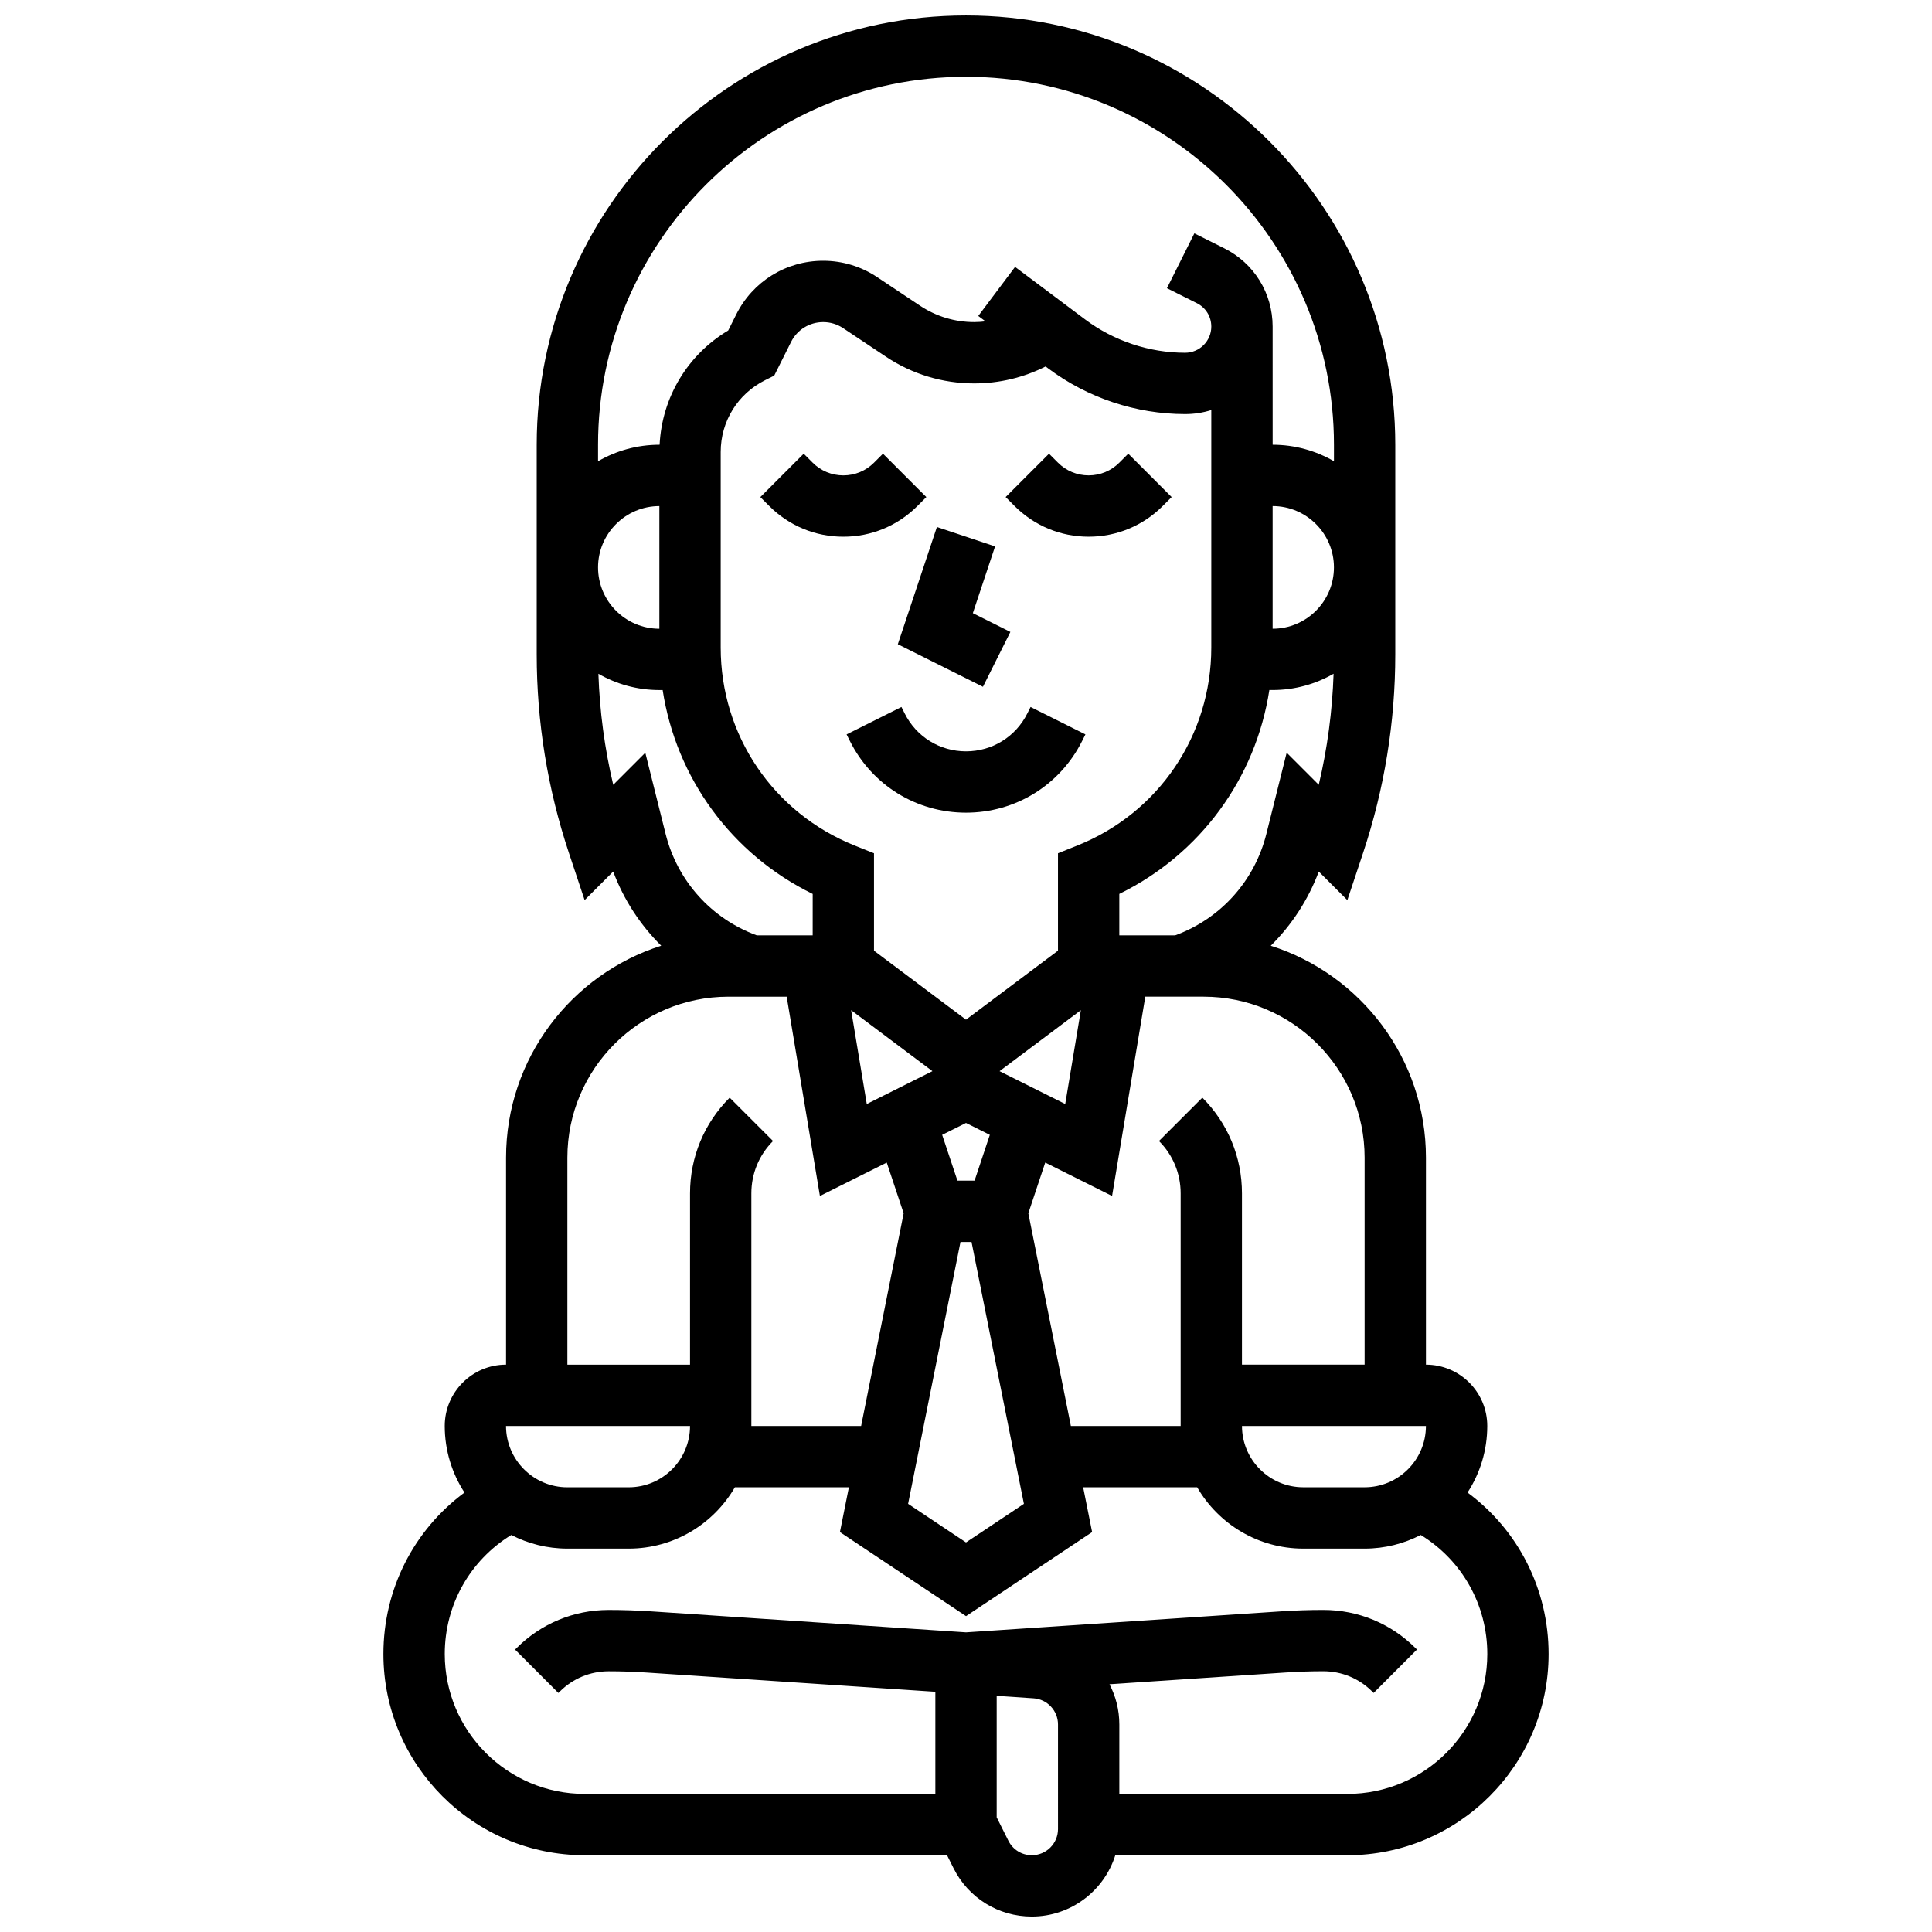 <?xml version="1.0" encoding="UTF-8"?>
<!-- Uploaded to: SVG Repo, www.svgrepo.com, Generator: SVG Repo Mixer Tools -->
<svg width="800px" height="800px" version="1.1" viewBox="144 144 512 512" xmlns="http://www.w3.org/2000/svg">
 <defs>
  <clipPath id="a">
   <path d="m245 148.09h310v503.81h-310z"/>
  </clipPath>
 </defs>
 <path d="m416.25 333.07c-3.098 6.195-9.324 10.043-16.25 10.043s-13.152-3.848-16.25-10.043l-0.859-1.715-14.535 7.269 0.859 1.715c5.863 11.738 17.66 19.027 30.785 19.027 13.121 0 24.918-7.293 30.789-19.027l0.859-1.715-14.535-7.269z"/>
 <path d="m392.29 283.66-10.355 31.066 22.555 11.277 7.269-14.535-9.945-4.977 5.894-17.691z"/>
 <path d="m432.5 286.23c7.41 0 14.375-2.887 19.617-8.125l2.379-2.379-11.492-11.492-2.379 2.379c-2.172 2.172-5.059 3.367-8.125 3.367-3.07 0-5.957-1.195-8.125-3.367l-2.379-2.379-11.492 11.492 2.379 2.379c5.238 5.238 12.207 8.125 19.617 8.125z"/>
 <path d="m389.49 275.73-11.492-11.492-2.379 2.379c-2.172 2.172-5.059 3.367-8.125 3.367-3.07 0-5.957-1.195-8.125-3.367l-2.379-2.379-11.492 11.492 2.379 2.379c5.238 5.238 12.207 8.125 19.617 8.125s14.375-2.887 19.617-8.125z"/>
 <g clip-path="url(#a)">
  <path d="m532.91 539.54c3.305-5.086 5.231-11.145 5.231-17.648 0-8.961-7.293-16.25-16.25-16.25v-54.852c0-26.285-17.309-48.602-41.125-56.16 5.555-5.5 9.918-12.172 12.727-19.656l7.57 7.57 4.156-12.473c5.668-17.008 8.543-34.719 8.543-52.645v-55.566c0-62.727-51.035-113.76-113.76-113.76-62.73 0-113.77 51.035-113.77 113.76v55.562c0 17.926 2.875 35.637 8.543 52.645l4.156 12.473 7.57-7.57c2.805 7.484 7.172 14.156 12.727 19.656-23.812 7.562-41.121 29.879-41.121 56.164v54.852c-8.961 0-16.25 7.293-16.25 16.25 0 6.504 1.926 12.562 5.231 17.648-13.441 9.945-21.484 25.637-21.484 42.793 0 29.402 23.922 53.324 53.324 53.324h96.047l1.715 3.434c3.953 7.906 11.902 12.82 20.742 12.82 10.371 0 19.172-6.844 22.133-16.25h61.5c29.402-0.004 53.324-23.926 53.324-53.328 0-17.156-8.043-32.848-21.48-42.793zm-11.023-17.648c0 8.961-7.293 16.25-16.25 16.25h-16.25c-8.961 0-16.25-7.293-16.25-16.25zm-16.25-71.102v54.852h-32.504v-45.391c0-9.582-3.731-18.59-10.504-25.363l-11.492 11.492c3.707 3.703 5.746 8.629 5.746 13.871v61.641h-29.094l-11.273-56.359 4.481-13.441 17.711 8.855 8.805-52.816h15.465c23.523 0 42.66 19.137 42.66 42.66zm-83.836-209.14c10.395 7.793 23.273 12.086 36.262 12.086 2.418 0 4.75-0.371 6.941-1.062v62.941c0 23.242-13.941 43.836-35.523 52.465l-5.106 2.047v25.812l-24.379 18.285-24.379-18.285v-25.816l-5.109-2.043c-21.574-8.629-35.516-29.223-35.516-52.465v-51.832c0-8.109 4.508-15.402 11.762-19.027l2.422-1.211 4.461-8.918c1.625-3.246 4.887-5.266 8.52-5.266 1.887 0 3.715 0.555 5.281 1.598l11.363 7.578c6.941 4.629 15.023 7.074 23.367 7.074 6.641 0 13.082-1.543 18.93-4.492zm59.457 68.969v-32.504c8.961 0 16.25 7.293 16.25 16.25 0.004 8.961-7.289 16.254-16.25 16.254zm-72.367 117.25 21.547-16.16-4.144 24.863zm-17.785 0-17.402 8.703-4.144-24.863zm8.895 13.723 6.312 3.156-4.043 12.137h-4.539l-4.047-12.137zm-1.465 31.547h2.93l13.879 69.391-15.344 10.227-15.344-10.227zm94.949-121.16-8.504-8.504-5.375 21.5c-3.129 12.508-12.121 22.473-24.168 26.898h-14.809v-10.977c21.477-10.523 36.16-30.66 39.762-54.031h0.867c5.879 0 11.395-1.578 16.156-4.316-0.336 9.938-1.648 19.781-3.93 29.43zm-93.484-187.63c53.77 0 97.512 43.742 97.512 97.512v4.371c-4.785-2.773-10.332-4.371-16.25-4.371l-0.004-31.316c0-8.84-4.914-16.789-12.82-20.742l-7.922-3.961-7.269 14.535 7.922 3.961c2.367 1.184 3.836 3.562 3.836 6.207 0 3.828-3.113 6.941-6.941 6.941-9.5 0-18.914-3.137-26.512-8.84l-18.551-13.914-9.75 13 1.914 1.434c-0.988 0.113-1.988 0.191-2.996 0.191-5.125 0-10.09-1.504-14.352-4.344l-11.367-7.578c-4.25-2.832-9.191-4.328-14.297-4.328-9.828 0-18.66 5.461-23.055 14.246l-2.117 4.231c-10.773 6.434-17.551 17.699-18.18 30.277h-0.062c-5.918 0-11.465 1.598-16.25 4.371v-4.371c0-53.766 43.742-97.512 97.512-97.512zm-97.512 130.02c0-8.961 7.293-16.25 16.25-16.25v32.504c-8.961 0-16.25-7.293-16.25-16.254zm4.023 57.617c-2.285-9.648-3.594-19.496-3.93-29.43 4.766 2.742 10.277 4.316 16.156 4.316h0.871c3.602 23.371 18.285 43.508 39.762 54.031l-0.004 10.977h-14.812c-12.043-4.426-21.039-14.391-24.168-26.898l-5.375-21.5zm-12.152 98.809c0-23.523 19.137-42.66 42.66-42.66h15.461l8.805 52.816 17.711-8.855 4.481 13.441-11.27 56.359h-29.09v-61.641c0-5.238 2.039-10.168 5.746-13.871l-11.492-11.492c-6.777 6.773-10.508 15.781-10.508 25.363v45.391h-32.504zm-16.25 71.102h48.754c0 8.961-7.293 16.25-16.25 16.25l-16.254 0.004c-8.961 0-16.25-7.293-16.262-16.25 0-0.004 0.004-0.004 0.012-0.004zm146.27 106.82c0 3.828-3.113 6.941-6.941 6.941-2.644 0-5.023-1.469-6.207-3.836l-3.102-6.211v-32.191l9.773 0.652c3.633 0.242 6.477 3.285 6.477 6.926zm76.691-9.312h-60.438v-18.41c0-3.828-0.941-7.453-2.609-10.652l46.617-3.109c3.34-0.223 6.719-0.336 10.047-0.336 4.894 0 9.492 1.906 12.953 5.367l0.383 0.383 11.484-11.5-0.379-0.375c-6.527-6.531-15.207-10.125-24.441-10.125-3.688 0-7.43 0.125-11.129 0.371l-83.562 5.57-83.555-5.57c-3.695-0.242-7.438-0.367-11.125-0.367-9.234 0-17.914 3.598-24.441 10.121l-0.383 0.383 11.484 11.5 0.387-0.387c3.457-3.457 8.059-5.363 12.949-5.363 3.328 0 6.711 0.113 10.047 0.336l76.516 5.098v27.066h-92.941c-20.441 0-37.074-16.629-37.074-37.07 0-13.027 6.684-24.832 17.633-31.551 4.461 2.305 9.516 3.613 14.871 3.613h16.25c12.004 0 22.5-6.547 28.133-16.25h30.215l-2.375 11.867 33.418 22.277 33.414-22.277-2.375-11.867h30.215c5.629 9.707 16.125 16.25 28.133 16.25h16.25c5.356 0 10.41-1.312 14.871-3.617 10.945 6.719 17.633 18.523 17.633 31.555 0 20.441-16.633 37.07-37.074 37.07z"/>
 </g>
</svg>